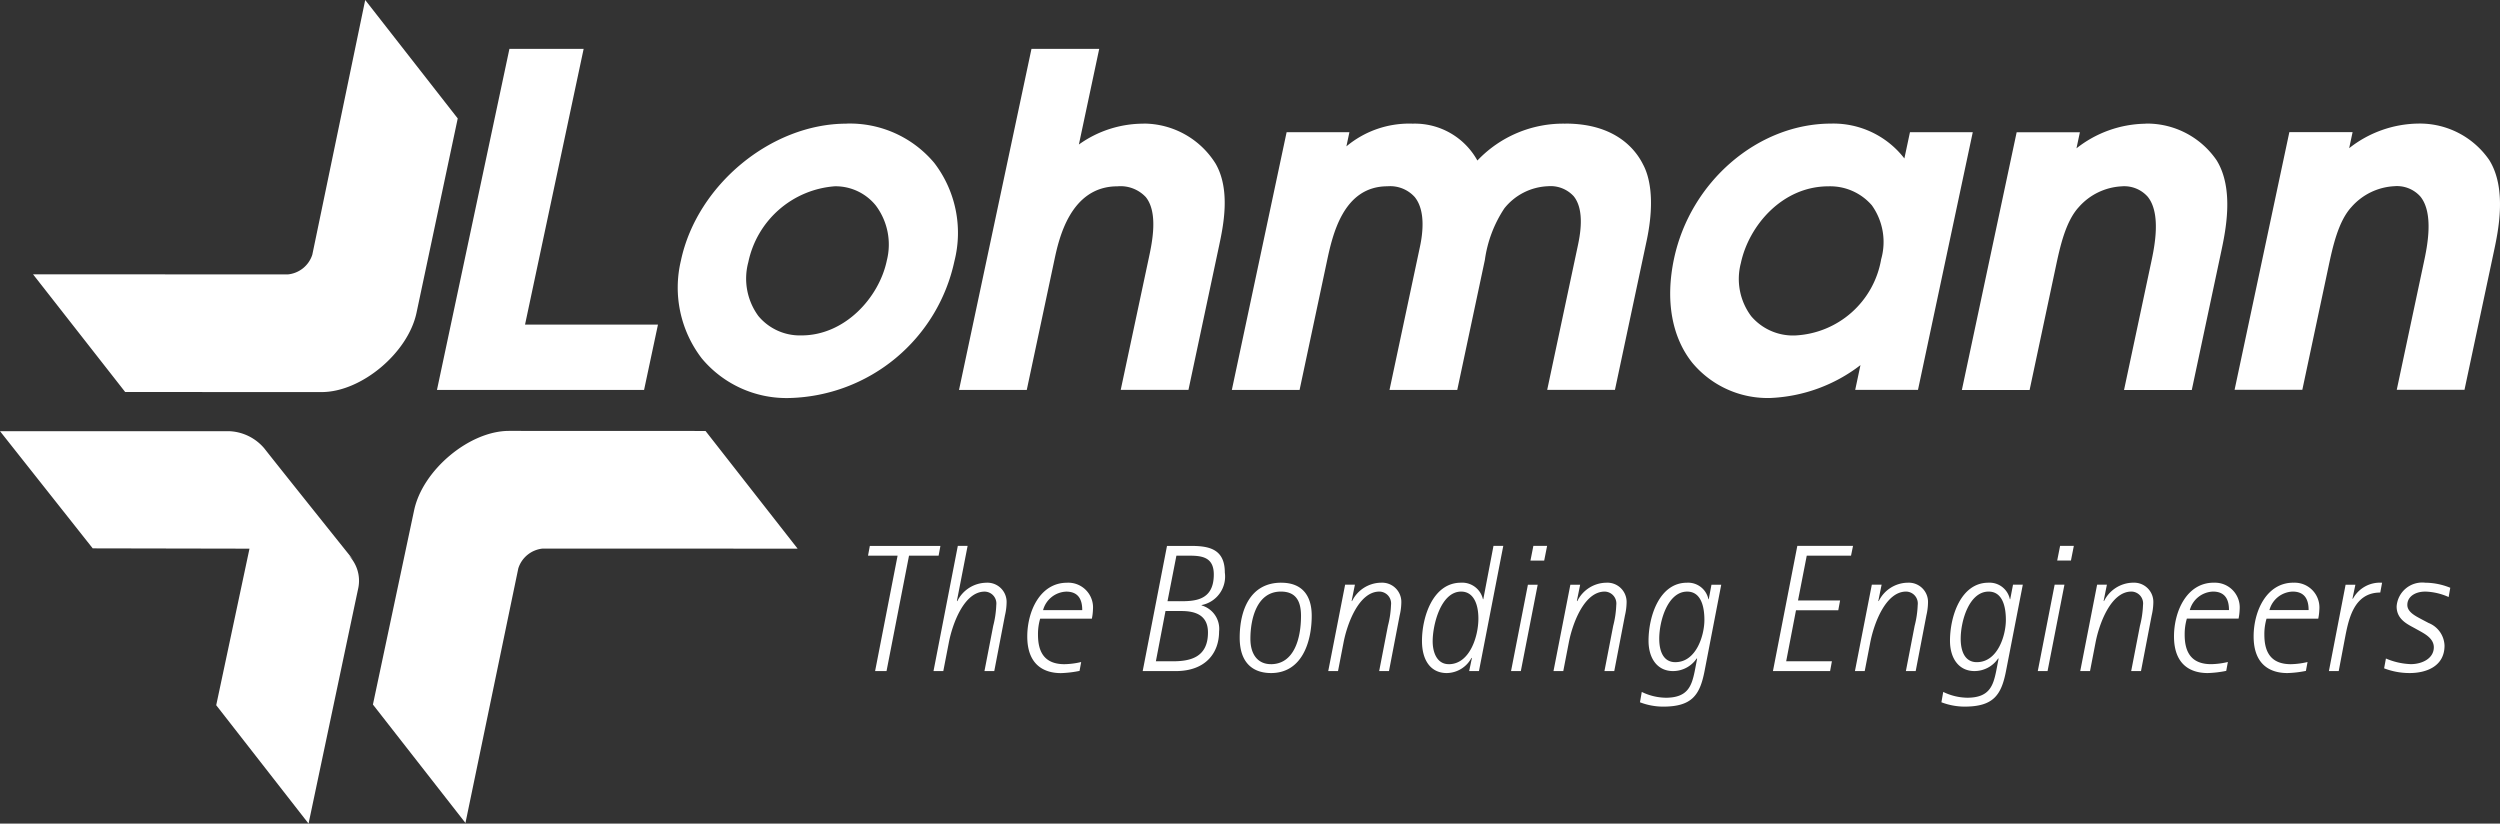 <svg xmlns="http://www.w3.org/2000/svg" width="200.105" height="65.921" viewBox="0 0 200.105 65.921">
  <rect x="0" y="0" width="200.105" height="65.921" fill="#333333" stroke="none"/>
  <g id="Group_50" data-name="Group 50" transform="translate(-10.268 -163.079)">
    <path id="Path_3" data-name="Path 3" d="M66.74,197.575s-10.008-.006-15.734-.006c-3.164,0-6.905,3.128-7.589,6.345-.391,1.838-3.3,15.558-3.3,15.558l7.406,9.48s4.09-19.708,4.232-20.382a2.284,2.284,0,0,1,1.956-1.582c3.283,0,20.4.007,20.4.007Zm-30.722-3.114c3.164,0,6.905-3.127,7.588-6.344.391-1.839,3.3-15.558,3.3-15.558l-7.406-9.48s-4.09,19.707-4.233,20.382a2.283,2.283,0,0,1-1.954,1.582c-3.283,0-20.4-.007-20.4-.007l7.374,9.419S30.292,194.461,36.018,194.461ZM38.548,207.9c-.485-.605-6.019-7.518-7.13-8.938a3.881,3.881,0,0,0-2.837-1.371H10.268l7.421,9.38,12.548.024-2.663,12.53L34.965,229s3.485-16.519,3.986-18.878a2.9,2.9,0,0,0-.735-2.547A2.477,2.477,0,0,1,38.548,207.9Z" fill="#fff"/>
    <path id="Path_4" data-name="Path 4" d="M156.411,178.1h-5.941l-5.8,27.3h16.577l1.112-5.228H151.72C151.872,199.448,156.411,178.1,156.411,178.1Zm21.037,5.986c-6.022,0-11.966,4.913-13.249,10.952a9.3,9.3,0,0,0,1.674,7.845,8.822,8.822,0,0,0,7.037,3.162,13.864,13.864,0,0,0,13.178-10.952,9.2,9.2,0,0,0-1.609-7.86A8.811,8.811,0,0,0,177.448,184.081Zm3.222,10.989c-.623,2.93-3.346,5.96-6.824,5.96a4.319,4.319,0,0,1-3.446-1.549,5.06,5.06,0,0,1-.807-4.319,7.657,7.657,0,0,1,6.92-6.068,4.135,4.135,0,0,1,3.281,1.536A5.2,5.2,0,0,1,180.67,195.069Zm20.55-10.989a8.875,8.875,0,0,0-5.169,1.669l1.627-7.654h-5.422l-5.8,27.3h5.423l2.213-10.411c.342-1.611,1.252-5.888,5.043-5.888a2.769,2.769,0,0,1,2.271.861c1.012,1.25.5,3.666.252,4.826L199.4,205.392h5.422l2.451-11.53c.33-1.552.944-4.441-.271-6.562A6.8,6.8,0,0,0,201.219,184.08Zm33.776,0a9.458,9.458,0,0,0-7.048,2.951,5.719,5.719,0,0,0-5.176-2.951,7.831,7.831,0,0,0-5.309,1.818c.08-.377.241-1.133.241-1.133h-5.026l-4.384,20.626h5.422l2.175-10.231c.451-2.122,1.291-6.068,4.864-6.068a2.646,2.646,0,0,1,2.177.861c.827,1.022.686,2.718.422,3.962l-2.44,11.476h5.423l2.209-10.4a9.914,9.914,0,0,1,1.564-4.136,4.7,4.7,0,0,1,3.482-1.767,2.512,2.512,0,0,1,2.064.8c.929,1.149.486,3.237.318,4.025l-2.439,11.476h5.423l2.535-11.926c.744-3.5.139-5.342-.289-6.124C240.6,186.13,238.975,184.081,235,184.081Zm27.576.685-.447,2.1a7.175,7.175,0,0,0-5.866-2.79c-5.856,0-11.26,4.647-12.571,10.809-.709,3.335-.182,6.3,1.482,8.359a7.844,7.844,0,0,0,6.262,2.793,12.692,12.692,0,0,0,7.178-2.63l-.421,1.982h5.025l4.385-20.626Zm-2.311,10.2a7.344,7.344,0,0,1-6.883,6.068,4.392,4.392,0,0,1-3.513-1.54,4.982,4.982,0,0,1-.827-4.257c.633-2.976,3.3-6.14,7.007-6.14a4.407,4.407,0,0,1,3.477,1.521A5.05,5.05,0,0,1,260.26,194.962Zm21.161-10.881a9.114,9.114,0,0,0-5.522,1.971l.273-1.285h-5.061l-4.385,20.626h5.422l2.075-9.762c.35-1.65.787-3.7,1.857-4.869a4.908,4.908,0,0,1,3.431-1.668,2.51,2.51,0,0,1,2.091.833c1.1,1.361.529,4.062.284,5.215l-2.18,10.251h5.423l2.352-11.06c.347-1.634,1.067-5.026-.369-7.33A6.746,6.746,0,0,0,281.421,184.081ZM308.941,187a6.747,6.747,0,0,0-5.692-2.921,9.11,9.11,0,0,0-5.522,1.971l.274-1.285h-5.062l-4.384,20.626h5.422l2.075-9.762c.352-1.654.789-3.707,1.857-4.869a4.907,4.907,0,0,1,3.431-1.668,2.511,2.511,0,0,1,2.091.833c1.1,1.363.528,4.063.283,5.215l-2.179,10.251h5.422l2.351-11.06C309.657,192.7,310.377,189.307,308.941,187Z" transform="translate(-99.427 -11.109)" fill="#fff"/>
    <path id="Path_5" data-name="Path 5" d="M283.064,330.995h-5.65l-.145.784h2.367l-1.8,9.236h.915l1.8-9.236h2.368Zm3.657,2.948a2.627,2.627,0,0,0-2.309,1.481l-.029-.029.857-4.4h-.784l-1.946,10.02h.784l.437-2.251c.29-1.539,1.234-4.11,2.874-4.11a.951.951,0,0,1,.93,1.074,7.751,7.751,0,0,1-.246,1.671l-.7,3.616h.785l.856-4.459a4.719,4.719,0,0,0,.131-1.016A1.538,1.538,0,0,0,286.721,333.943Zm6.475,0c-2.149,0-3.18,2.281-3.18,4.3,0,2.236,1.293,2.934,2.7,2.934A8.6,8.6,0,0,0,294.2,341l.13-.711a6.177,6.177,0,0,1-1.336.174c-1.554,0-2.12-.916-2.12-2.352a4.407,4.407,0,0,1,.174-1.293h4.139a4.3,4.3,0,0,0,.087-.74A1.981,1.981,0,0,0,293.2,333.942Zm-1.916,2.194a2,2,0,0,1,1.858-1.482c1.119,0,1.278.857,1.278,1.482Zm14.549-3.006c0-1.932-1.321-2.136-2.759-2.136H301.2l-1.946,10.02h2.644c2.424,0,3.471-1.481,3.471-3.165a1.949,1.949,0,0,0-1.4-2.091v-.029A2.325,2.325,0,0,0,305.829,333.13Zm-1.349,4.791c0,2.033-1.467,2.309-2.832,2.309H300.31l.77-4.023h1.263C303.433,336.207,304.479,336.512,304.479,337.921Zm-2.324-2.5h-.915l.712-3.645H303c1.046,0,1.946.146,1.946,1.51C304.943,335.424,303.345,335.424,302.155,335.424Zm8.189-1.482c-2.484,0-3.326,2.194-3.326,4.4,0,2.149,1.19,2.832,2.511,2.832,2.454,0,3.254-2.455,3.254-4.589C312.784,335.017,312.057,333.942,310.344,333.942Zm-.828,6.521c-1.017,0-1.641-.741-1.641-2.033,0-1.583.508-3.777,2.44-3.777,1.248,0,1.611.828,1.611,1.946C311.926,338.459,311.346,340.463,309.516,340.463Zm8.8-6.521a2.627,2.627,0,0,0-2.309,1.481l-.029-.029.262-1.292h-.784l-1.351,6.912h.783l.436-2.25c.291-1.539,1.234-4.111,2.876-4.111a.952.952,0,0,1,.929,1.076,7.669,7.669,0,0,1-.247,1.669l-.7,3.616h.785l.856-4.457a4.688,4.688,0,0,0,.132-1.018A1.539,1.539,0,0,0,318.315,333.942Zm8.2,1.322h-.029a1.7,1.7,0,0,0-1.757-1.322c-2.252,0-3.122,2.745-3.122,4.662,0,1.569.711,2.571,1.989,2.571a2.277,2.277,0,0,0,1.976-1.221l.029.029-.217,1.031h.784l1.946-10.019h-.784Zm-2.759,5.2c-.944,0-1.293-.93-1.293-1.831,0-1.35.667-3.979,2.279-3.979.944,0,1.381.915,1.381,2.164C326.126,338.24,325.428,340.463,323.759,340.463Zm4.98.552h.783l1.351-6.913h-.784Zm1.554-8.844h1.1l.233-1.176h-1.1Zm6.054,1.771a2.626,2.626,0,0,0-2.309,1.481l-.029-.029.262-1.292h-.784l-1.35,6.912h.783l.436-2.25c.291-1.539,1.234-4.111,2.876-4.111a.952.952,0,0,1,.929,1.076,7.693,7.693,0,0,1-.246,1.669l-.7,3.616H337l.856-4.457a4.719,4.719,0,0,0,.131-1.018A1.539,1.539,0,0,0,336.347,333.942Zm8.218,1.321h-.029a1.659,1.659,0,0,0-1.714-1.321c-2.207,0-3.078,2.688-3.078,4.647,0,1.4.7,2.426,1.96,2.426a2.29,2.29,0,0,0,1.9-1.017l.029.029-.19.988c-.246,1.19-.551,2.134-2.323,2.134a4.508,4.508,0,0,1-1.917-.465l-.145.829a5.226,5.226,0,0,0,1.844.348c2.3,0,2.948-.9,3.326-2.846l1.335-6.912h-.783Zm-2.672,5.04c-.974,0-1.292-.9-1.292-1.873,0-1.439.683-3.776,2.236-3.776,1.307,0,1.379,1.67,1.379,2.266C344.216,338.154,343.563,340.3,341.893,340.3Zm7.809.711h4.575l.145-.785h-3.66l.785-4.08h3.384l.145-.784h-3.368l.7-3.588h3.544l.16-.783h-4.459Zm10.774-7.073a2.627,2.627,0,0,0-2.309,1.481l-.029-.029.262-1.292h-.784l-1.351,6.912h.783l.436-2.25c.291-1.539,1.234-4.111,2.876-4.111a.952.952,0,0,1,.929,1.076,7.71,7.71,0,0,1-.246,1.669l-.7,3.616h.785l.856-4.457a4.784,4.784,0,0,0,.13-1.018A1.538,1.538,0,0,0,360.477,333.942Zm8.218,1.321h-.029a1.659,1.659,0,0,0-1.714-1.321c-2.207,0-3.078,2.688-3.078,4.647,0,1.4.7,2.426,1.96,2.426a2.29,2.29,0,0,0,1.9-1.017l.029.029-.19.988c-.246,1.19-.551,2.134-2.323,2.134a4.508,4.508,0,0,1-1.917-.465l-.146.829a5.229,5.229,0,0,0,1.844.348c2.3,0,2.949-.9,3.326-2.846L369.7,334.1h-.783Zm-2.672,5.04c-.973,0-1.292-.9-1.292-1.873,0-1.439.682-3.776,2.236-3.776,1.307,0,1.38,1.67,1.38,2.266C368.347,338.154,367.693,340.3,366.023,340.3Zm6.432-8.133h1.1l.232-1.176h-1.1Zm-1.554,8.844h.783l1.351-6.913h-.784Zm7.609-7.073a2.626,2.626,0,0,0-2.309,1.481l-.029-.029.262-1.292h-.784l-1.35,6.912h.783l.436-2.25c.291-1.539,1.234-4.111,2.876-4.111a.952.952,0,0,1,.929,1.076,7.712,7.712,0,0,1-.246,1.669l-.7,3.616h.785l.856-4.457a4.734,4.734,0,0,0,.131-1.018A1.538,1.538,0,0,0,378.509,333.942Zm6.474,0c-2.149,0-3.18,2.281-3.18,4.3,0,2.236,1.293,2.934,2.7,2.934a8.608,8.608,0,0,0,1.481-.175l.131-.711a6.191,6.191,0,0,1-1.336.174c-1.554,0-2.121-.916-2.121-2.352a4.435,4.435,0,0,1,.174-1.293h4.14a4.35,4.35,0,0,0,.087-.74A1.982,1.982,0,0,0,384.983,333.942Zm-1.916,2.194a2,2,0,0,1,1.858-1.482c1.119,0,1.279.857,1.279,1.482Zm8.29-2.194c-2.149,0-3.18,2.281-3.18,4.3,0,2.236,1.293,2.934,2.7,2.934A8.612,8.612,0,0,0,392.36,341l.131-.711a6.184,6.184,0,0,1-1.336.174c-1.554,0-2.12-.916-2.12-2.352a4.434,4.434,0,0,1,.174-1.293h4.14a4.347,4.347,0,0,0,.087-.74A1.982,1.982,0,0,0,391.357,333.942Zm-1.916,2.194a2,2,0,0,1,1.858-1.482c1.119,0,1.279.857,1.279,1.482Zm6.678-.9-.029-.03.232-1.1h-.784l-1.336,6.912h.785l.479-2.527c.291-1.5.669-3.76,2.847-3.76l.145-.785A2.45,2.45,0,0,0,396.119,335.235Zm5.793-.582a4.888,4.888,0,0,1,1.874.437l.131-.741a5.4,5.4,0,0,0-2-.406,2.054,2.054,0,0,0-2.294,1.9c0,1,.8,1.394,1.423,1.728l.523.29c.378.219,1.031.582,1.031,1.25,0,.9-.944,1.35-1.845,1.35a5.564,5.564,0,0,1-1.989-.45l-.145.785a5.653,5.653,0,0,0,2.047.378c1.351,0,2.789-.552,2.789-2.194a2.023,2.023,0,0,0-1.278-1.814l-.551-.29c-.393-.219-1.148-.552-1.148-1.148C400.475,335.061,401.1,334.653,401.912,334.653Z" transform="translate(-197.523 -124.221)" fill="#fff"/>
  </g>
</svg>
